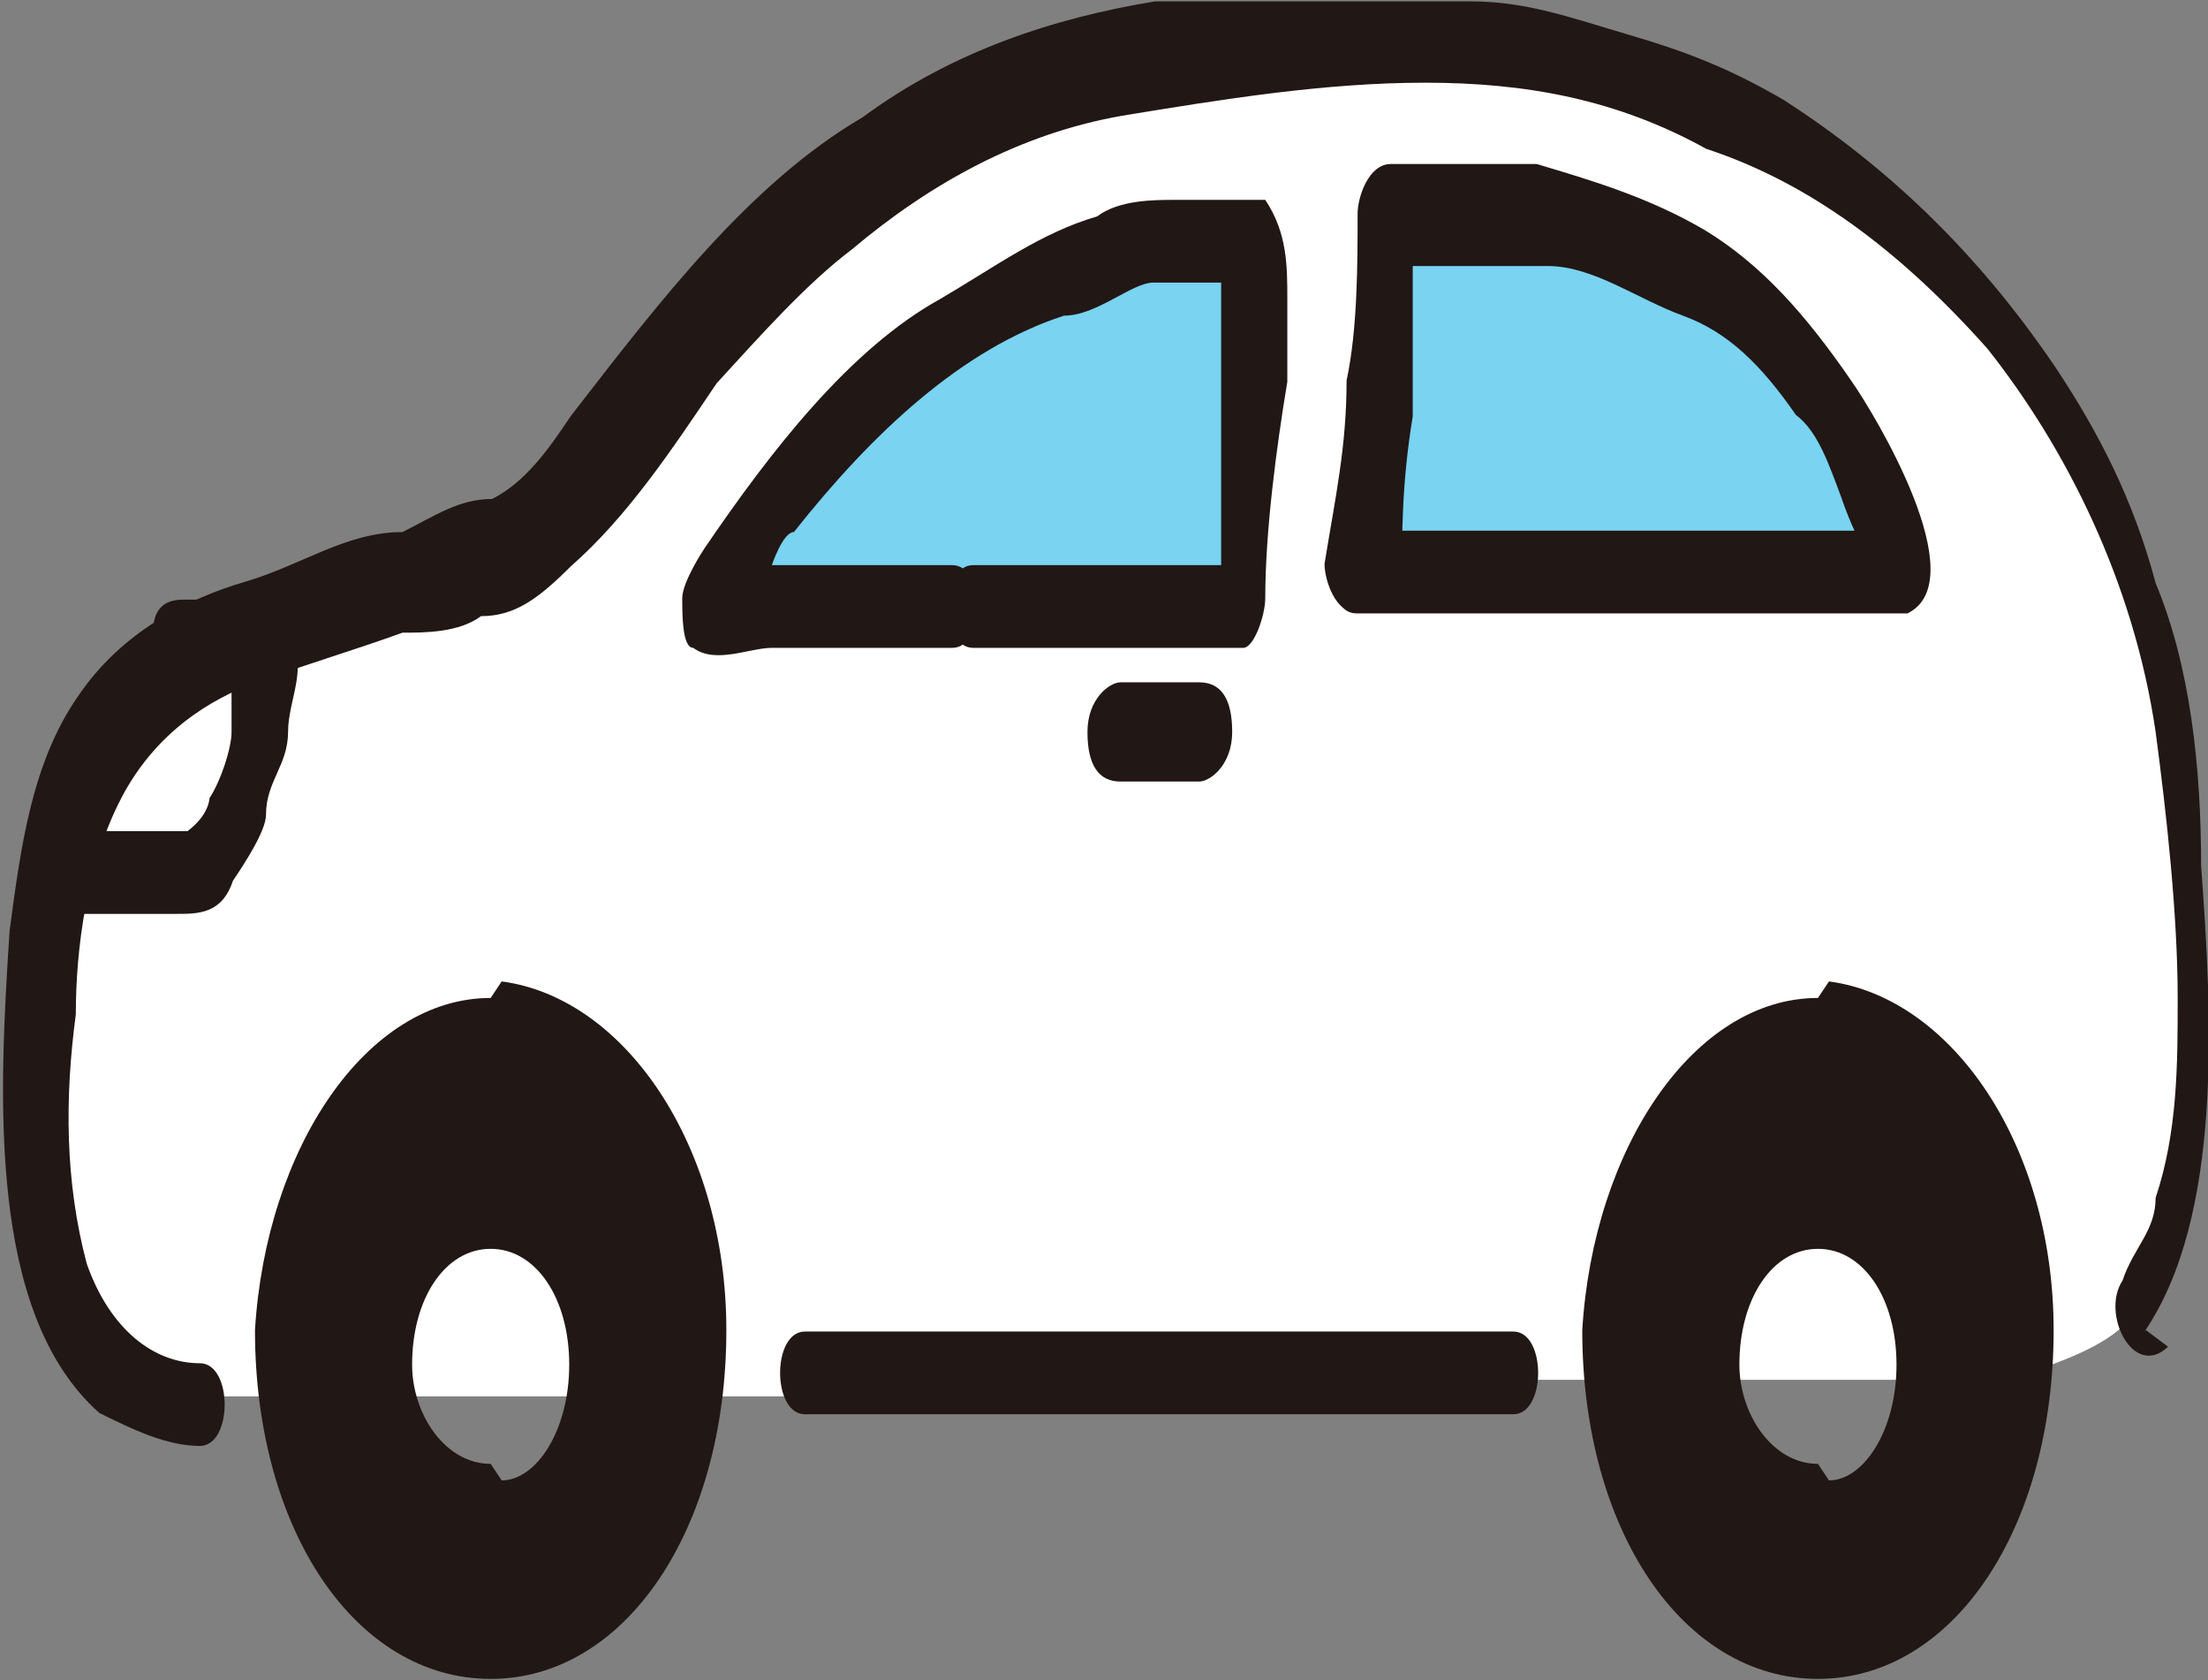 <?xml version="1.0" encoding="UTF-8"?>
<svg id="_レイヤー_2" data-name="レイヤー_2" xmlns="http://www.w3.org/2000/svg" viewBox="0 0 16.02 12.19">
  <rect x="0" y="0" width="16.02" height="12.19" fill="#808080" stroke="none"/>
  <defs>
    <style>
      .cls-1 {
        fill: #79d3f1;
      }

      .cls-2 {
        fill: #fff;
      }

      .cls-3 {
        fill: #211715;
      }
    </style>
  </defs>
  <g id="_レイヤー_1-2" data-name="レイヤー_1">
    <g id="_レイヤー_1-3" data-name="_レイヤー_1">
      <path class="cls-2" d="M1.36,10.02c-.16,0-.33,0-.49-.12-.33-.24-.49-.6-.57-1.09,0-.36-.08-.6-.08-.97,0-.97,0-2.05.57-2.66.24-.36.65-.6.98-.72.65-.24.98-.24,1.8-.48.16,0,.33-.12.41-.36,1.22-1.45,1.96-2.41,3.1-2.9.98-.48,3.1-.6,4.16-.36s1.63.48,2.53,1.21c.57.6.82.84,1.31,1.69.24.48.57,1.21.65,1.81s.16,1.33.16,1.93c0,.72,0,1.93-.41,2.53-.16.24-.57.36-.9.48h-3.51c-1.47,0-3.92.12-5.14.12H1.44l-.08-.12Z"/>
      <path class="cls-1" d="M6.99,4.35h-1.71v-.12h0c.24-.48.57-.84.9-1.21.57-.48,1.14-.97,1.8-1.21.41-.12.82-.24,1.22-.24v.12h0c0,.48-.16,1.57-.24,2.53h-1.88l-.08.12Z"/>
      <path class="cls-1" d="M10.01,4.35c0-.36.24-2.29.24-2.66h.73c.49,0,.98.24,1.39.48.57.36,1.22,1.09,1.55,2.05h-3.92"/>
      <path class="cls-3" d="M13.19,7.24c-.9,0-1.63,1.09-1.71,2.41h0c0,1.45.73,2.53,1.71,2.53s1.71-1.09,1.71-2.53c0-1.33-.73-2.41-1.63-2.53h0l-.08.12ZM13.19,10.62c-.33,0-.57-.36-.57-.72h0c0-.48.24-.84.57-.84s.57.36.57.84-.24.84-.49.84h0l-.08-.12Z"/>
      <path class="cls-3" d="M3.56,7.24c-.9,0-1.63,1.09-1.71,2.41h0c0,1.45.73,2.53,1.71,2.53s1.71-1.09,1.71-2.53c0-1.33-.73-2.41-1.63-2.53h0l-.08.12ZM3.56,10.62c-.33,0-.57-.36-.57-.72h0c0-.48.24-.84.57-.84s.57.36.57.84-.24.84-.49.84h0l-.08-.12Z"/>
      <path class="cls-3" d="M5.84,10.26h5.14c.24,0,.24-.6,0-.6h-5.14c-.24,0-.24.6,0,.6h0Z"/>
      <path class="cls-3" d="M15.56,9.66c.57-.84.49-2.29.41-3.38,0-.72-.08-1.45-.33-2.05-.16-.6-.41-1.09-.73-1.57-.57-.84-1.22-1.45-1.96-1.93-.41-.24-.73-.36-1.14-.48s-.73-.24-1.14-.24h-2.29c-.73.12-1.47.36-2.12.84-.82.48-1.47,1.33-2.12,2.17-.16.24-.33.48-.57.6-.24,0-.41.12-.65.24-.41,0-.73.24-1.14.36-.41.12-.9.36-1.22.84-.33.48-.41,1.09-.49,1.69-.08,1.21-.16,2.78.65,3.5.24.12.49.24.73.24s.24-.6,0-.6c-.33,0-.65-.24-.82-.72-.16-.6-.16-1.21-.08-1.81,0-.48.08-1.09.33-1.57s.65-.72.98-.84c.33-.12.73-.24,1.06-.36.16,0,.41,0,.57-.12.24,0,.41-.12.65-.36.41-.36.73-.84,1.06-1.33.33-.36.65-.72.98-.97.57-.48,1.22-.84,1.96-.97.73-.12,1.47-.24,2.2-.24s1.39.12,2.04.48c.73.24,1.39.72,2.04,1.45.57.72,1.06,1.69,1.22,2.78.08.6.16,1.33.16,1.93,0,.48,0,.97-.16,1.45,0,.24-.16.36-.24.6-.16.24.08.72.33.48h0l-.16-.12Z"/>
      <path class="cls-3" d="M6.99,4.1h-1.55c-.08,0,0,0,0,.24h0s.08-.24.16-.24c0,0,.08-.24.16-.24.57-.72,1.22-1.33,1.96-1.57.24,0,.49-.24.65-.24h.49q0-.24,0-.12h0v2.17h0c0-.12,0,0,0,0h-1.8c-.24,0-.24.6,0,.6h1.96c.08,0,.16-.24.16-.36,0-.48.08-1.09.16-1.57v-.6c0-.24,0-.48-.16-.72h-.65c-.16,0-.41,0-.57.12-.41.12-.73.36-1.14.6-.65.36-1.22,1.09-1.71,1.81,0,0-.16.24-.16.36s0,.36.08.36c.16.12.41,0,.57,0h1.31c.24,0,.24-.6,0-.6h.08Z"/>
      <path class="cls-3" d="M10.17,4.35c0-.48,0-.84.08-1.33v-1.09h0c0,.12,0,0,0,0h-.08,1.06c.33,0,.65.24.98.36.33.12.57.36.82.72.16.12.24.36.33.6,0,0,.08.24.16.36v.12h0v-.12h.16v-.12h-3.84c-.24,0-.24.6,0,.6h4c.49-.24-.24-1.45-.41-1.69-.33-.48-.65-.84-1.06-1.09-.41-.24-.82-.36-1.22-.48h-1.06c-.16,0-.24.24-.24.36,0,.36,0,.84-.08,1.21,0,.48-.08.84-.16,1.33,0,.12.08.36.24.36.08,0,.24-.12.24-.36h0l.08.24Z"/>
      <path class="cls-3" d="M8.13,5.67h.57c.08,0,.24-.12.24-.36s-.08-.36-.24-.36h-.57c-.08,0-.24.12-.24.36s.08.36.24.36h0Z"/>
      <path class="cls-3" d="M1.19,4.95h.49q0-.12,0,0h0v.36c0,.12-.08.36-.16.48,0,0,0,.12-.16.24H.38c-.24,0-.24.6,0,.6h.9c.16,0,.33,0,.41-.24.08-.12.24-.36.24-.48,0-.24.16-.36.16-.6s.16-.48,0-.72c0-.24-.24-.24-.33-.24h-.41c-.08,0-.24,0-.24.24,0,.12,0,.36.16.36h-.08Z"/>
    </g>
  </g>
</svg>